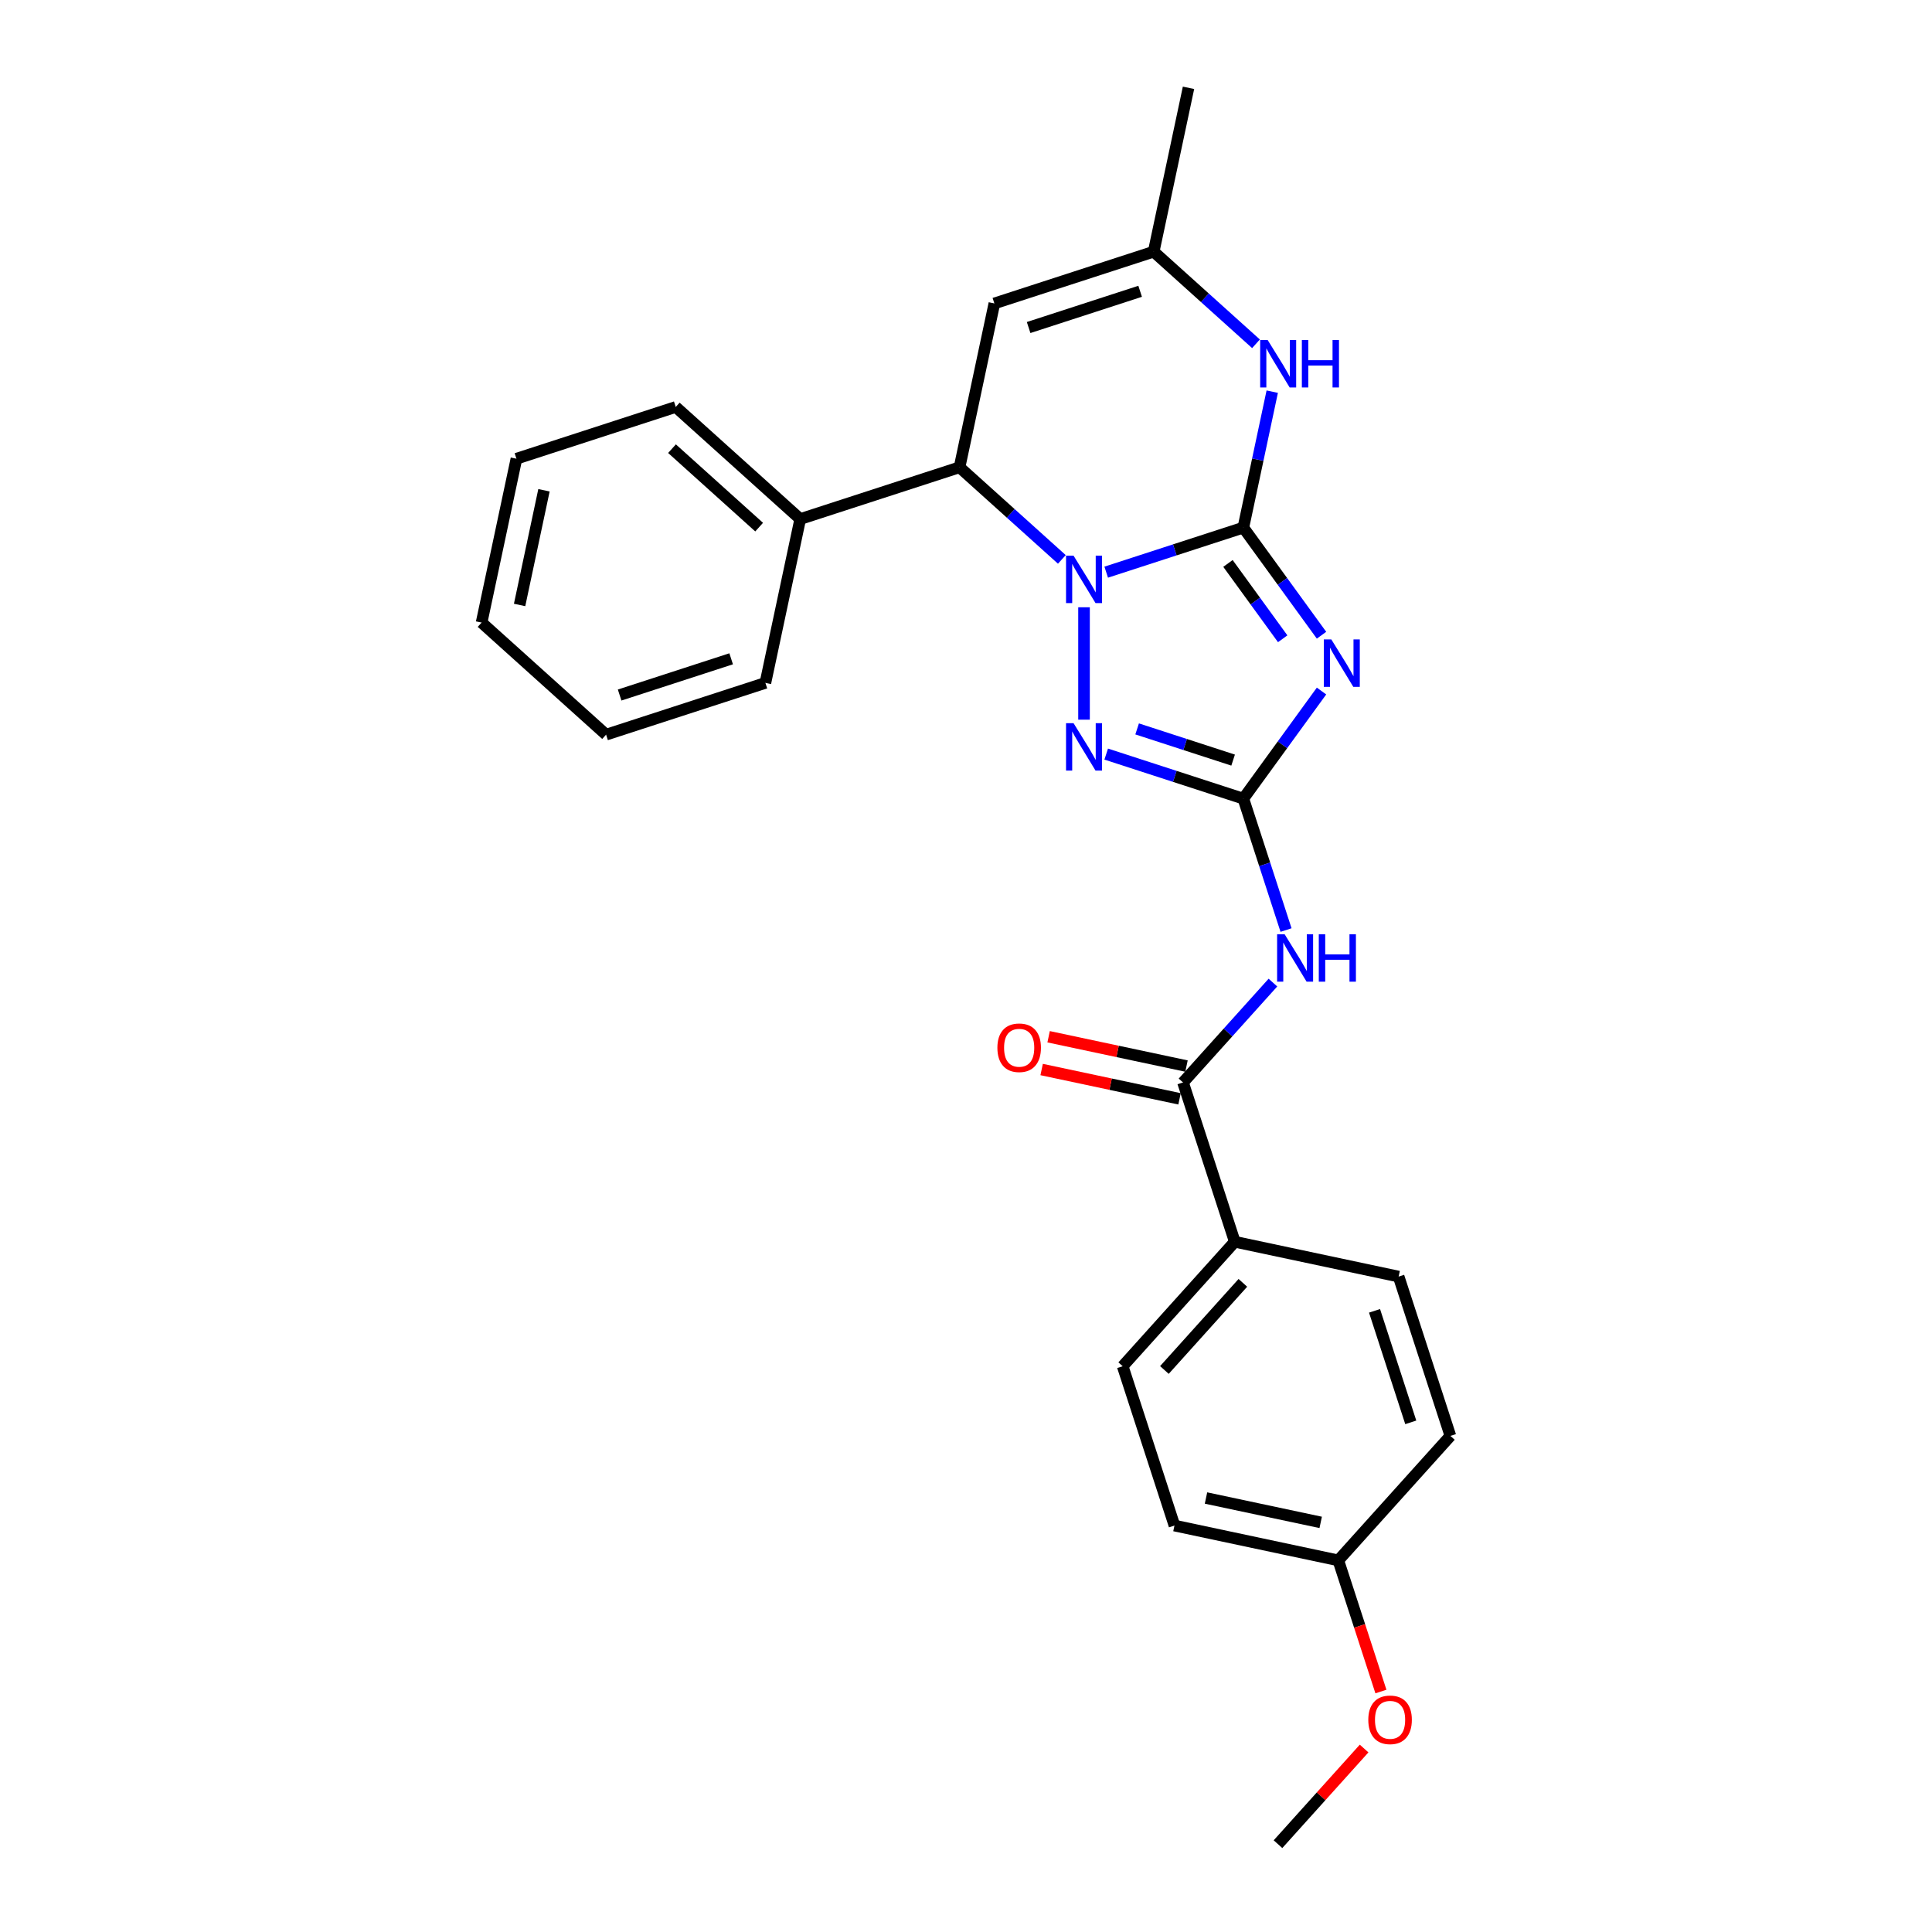 <?xml version='1.0' encoding='iso-8859-1'?>
<svg version='1.1' baseProfile='full'
              xmlns='http://www.w3.org/2000/svg'
                      xmlns:rdkit='http://www.rdkit.org/xml'
                      xmlns:xlink='http://www.w3.org/1999/xlink'
                  xml:space='preserve'
width='1000px' height='1000px' viewBox='0 0 1000 1000'>
<!-- END OF HEADER -->
<rect style='opacity:1.0;fill:#FFFFFF;stroke:none' width='1000' height='1000' x='0' y='0'> </rect>
<path class='bond-0' d='M 643.551,273.089 L 608.061,284.62' style='fill:none;fill-rule:evenodd;stroke:#000000;stroke-width:6px;stroke-linecap:butt;stroke-linejoin:miter;stroke-opacity:1' />
<path class='bond-0' d='M 608.061,284.62 L 572.571,296.152' style='fill:none;fill-rule:evenodd;stroke:#0000FF;stroke-width:6px;stroke-linecap:butt;stroke-linejoin:miter;stroke-opacity:1' />
<path class='bond-1' d='M 643.551,273.089 L 663.785,300.939' style='fill:none;fill-rule:evenodd;stroke:#000000;stroke-width:6px;stroke-linecap:butt;stroke-linejoin:miter;stroke-opacity:1' />
<path class='bond-1' d='M 663.785,300.939 L 684.019,328.789' style='fill:none;fill-rule:evenodd;stroke:#0000FF;stroke-width:6px;stroke-linecap:butt;stroke-linejoin:miter;stroke-opacity:1' />
<path class='bond-1' d='M 635.592,291.636 L 649.756,311.131' style='fill:none;fill-rule:evenodd;stroke:#000000;stroke-width:6px;stroke-linecap:butt;stroke-linejoin:miter;stroke-opacity:1' />
<path class='bond-1' d='M 649.756,311.131 L 663.92,330.626' style='fill:none;fill-rule:evenodd;stroke:#0000FF;stroke-width:6px;stroke-linecap:butt;stroke-linejoin:miter;stroke-opacity:1' />
<path class='bond-5' d='M 643.551,273.089 L 651.029,237.907' style='fill:none;fill-rule:evenodd;stroke:#000000;stroke-width:6px;stroke-linecap:butt;stroke-linejoin:miter;stroke-opacity:1' />
<path class='bond-5' d='M 651.029,237.907 L 658.507,202.724' style='fill:none;fill-rule:evenodd;stroke:#0000FF;stroke-width:6px;stroke-linecap:butt;stroke-linejoin:miter;stroke-opacity:1' />
<path class='bond-3' d='M 561.091,314.326 L 561.091,372.502' style='fill:none;fill-rule:evenodd;stroke:#0000FF;stroke-width:6px;stroke-linecap:butt;stroke-linejoin:miter;stroke-opacity:1' />
<path class='bond-6' d='M 549.611,289.545 L 523.134,265.705' style='fill:none;fill-rule:evenodd;stroke:#0000FF;stroke-width:6px;stroke-linecap:butt;stroke-linejoin:miter;stroke-opacity:1' />
<path class='bond-6' d='M 523.134,265.705 L 496.658,241.865' style='fill:none;fill-rule:evenodd;stroke:#000000;stroke-width:6px;stroke-linecap:butt;stroke-linejoin:miter;stroke-opacity:1' />
<path class='bond-2' d='M 684.019,357.678 L 663.785,385.528' style='fill:none;fill-rule:evenodd;stroke:#0000FF;stroke-width:6px;stroke-linecap:butt;stroke-linejoin:miter;stroke-opacity:1' />
<path class='bond-2' d='M 663.785,385.528 L 643.551,413.378' style='fill:none;fill-rule:evenodd;stroke:#000000;stroke-width:6px;stroke-linecap:butt;stroke-linejoin:miter;stroke-opacity:1' />
<path class='bond-4' d='M 643.551,413.378 L 654.601,447.386' style='fill:none;fill-rule:evenodd;stroke:#000000;stroke-width:6px;stroke-linecap:butt;stroke-linejoin:miter;stroke-opacity:1' />
<path class='bond-4' d='M 654.601,447.386 L 665.651,481.393' style='fill:none;fill-rule:evenodd;stroke:#0000FF;stroke-width:6px;stroke-linecap:butt;stroke-linejoin:miter;stroke-opacity:1' />
<path class='bond-26' d='M 643.551,413.378 L 608.061,401.847' style='fill:none;fill-rule:evenodd;stroke:#000000;stroke-width:6px;stroke-linecap:butt;stroke-linejoin:miter;stroke-opacity:1' />
<path class='bond-26' d='M 608.061,401.847 L 572.571,390.315' style='fill:none;fill-rule:evenodd;stroke:#0000FF;stroke-width:6px;stroke-linecap:butt;stroke-linejoin:miter;stroke-opacity:1' />
<path class='bond-26' d='M 638.263,393.427 L 613.419,385.355' style='fill:none;fill-rule:evenodd;stroke:#000000;stroke-width:6px;stroke-linecap:butt;stroke-linejoin:miter;stroke-opacity:1' />
<path class='bond-26' d='M 613.419,385.355 L 588.576,377.283' style='fill:none;fill-rule:evenodd;stroke:#0000FF;stroke-width:6px;stroke-linecap:butt;stroke-linejoin:miter;stroke-opacity:1' />
<path class='bond-8' d='M 658.864,508.588 L 635.596,534.43' style='fill:none;fill-rule:evenodd;stroke:#0000FF;stroke-width:6px;stroke-linecap:butt;stroke-linejoin:miter;stroke-opacity:1' />
<path class='bond-8' d='M 635.596,534.43 L 612.328,560.272' style='fill:none;fill-rule:evenodd;stroke:#000000;stroke-width:6px;stroke-linecap:butt;stroke-linejoin:miter;stroke-opacity:1' />
<path class='bond-9' d='M 650.098,177.943 L 623.621,154.103' style='fill:none;fill-rule:evenodd;stroke:#0000FF;stroke-width:6px;stroke-linecap:butt;stroke-linejoin:miter;stroke-opacity:1' />
<path class='bond-9' d='M 623.621,154.103 L 597.144,130.264' style='fill:none;fill-rule:evenodd;stroke:#000000;stroke-width:6px;stroke-linecap:butt;stroke-linejoin:miter;stroke-opacity:1' />
<path class='bond-12' d='M 496.658,241.865 L 414.197,268.658' style='fill:none;fill-rule:evenodd;stroke:#000000;stroke-width:6px;stroke-linecap:butt;stroke-linejoin:miter;stroke-opacity:1' />
<path class='bond-27' d='M 496.658,241.865 L 514.684,157.056' style='fill:none;fill-rule:evenodd;stroke:#000000;stroke-width:6px;stroke-linecap:butt;stroke-linejoin:miter;stroke-opacity:1' />
<path class='bond-7' d='M 514.684,157.056 L 597.144,130.264' style='fill:none;fill-rule:evenodd;stroke:#000000;stroke-width:6px;stroke-linecap:butt;stroke-linejoin:miter;stroke-opacity:1' />
<path class='bond-7' d='M 532.412,169.53 L 590.134,150.775' style='fill:none;fill-rule:evenodd;stroke:#000000;stroke-width:6px;stroke-linecap:butt;stroke-linejoin:miter;stroke-opacity:1' />
<path class='bond-10' d='M 612.328,560.272 L 639.121,642.732' style='fill:none;fill-rule:evenodd;stroke:#000000;stroke-width:6px;stroke-linecap:butt;stroke-linejoin:miter;stroke-opacity:1' />
<path class='bond-11' d='M 614.131,551.791 L 578.446,544.206' style='fill:none;fill-rule:evenodd;stroke:#000000;stroke-width:6px;stroke-linecap:butt;stroke-linejoin:miter;stroke-opacity:1' />
<path class='bond-11' d='M 578.446,544.206 L 542.761,536.621' style='fill:none;fill-rule:evenodd;stroke:#FF0000;stroke-width:6px;stroke-linecap:butt;stroke-linejoin:miter;stroke-opacity:1' />
<path class='bond-11' d='M 610.525,568.753 L 574.84,561.167' style='fill:none;fill-rule:evenodd;stroke:#000000;stroke-width:6px;stroke-linecap:butt;stroke-linejoin:miter;stroke-opacity:1' />
<path class='bond-11' d='M 574.84,561.167 L 539.155,553.582' style='fill:none;fill-rule:evenodd;stroke:#FF0000;stroke-width:6px;stroke-linecap:butt;stroke-linejoin:miter;stroke-opacity:1' />
<path class='bond-19' d='M 597.144,130.264 L 615.171,45.455' style='fill:none;fill-rule:evenodd;stroke:#000000;stroke-width:6px;stroke-linecap:butt;stroke-linejoin:miter;stroke-opacity:1' />
<path class='bond-13' d='M 639.121,642.732 L 581.105,707.165' style='fill:none;fill-rule:evenodd;stroke:#000000;stroke-width:6px;stroke-linecap:butt;stroke-linejoin:miter;stroke-opacity:1' />
<path class='bond-13' d='M 643.305,664 L 602.694,709.103' style='fill:none;fill-rule:evenodd;stroke:#000000;stroke-width:6px;stroke-linecap:butt;stroke-linejoin:miter;stroke-opacity:1' />
<path class='bond-14' d='M 639.121,642.732 L 723.93,660.758' style='fill:none;fill-rule:evenodd;stroke:#000000;stroke-width:6px;stroke-linecap:butt;stroke-linejoin:miter;stroke-opacity:1' />
<path class='bond-20' d='M 414.197,268.658 L 349.764,210.642' style='fill:none;fill-rule:evenodd;stroke:#000000;stroke-width:6px;stroke-linecap:butt;stroke-linejoin:miter;stroke-opacity:1' />
<path class='bond-20' d='M 392.929,272.843 L 347.826,232.231' style='fill:none;fill-rule:evenodd;stroke:#000000;stroke-width:6px;stroke-linecap:butt;stroke-linejoin:miter;stroke-opacity:1' />
<path class='bond-21' d='M 414.197,268.658 L 396.171,353.467' style='fill:none;fill-rule:evenodd;stroke:#000000;stroke-width:6px;stroke-linecap:butt;stroke-linejoin:miter;stroke-opacity:1' />
<path class='bond-17' d='M 581.105,707.165 L 607.898,789.625' style='fill:none;fill-rule:evenodd;stroke:#000000;stroke-width:6px;stroke-linecap:butt;stroke-linejoin:miter;stroke-opacity:1' />
<path class='bond-16' d='M 723.93,660.758 L 750.723,743.219' style='fill:none;fill-rule:evenodd;stroke:#000000;stroke-width:6px;stroke-linecap:butt;stroke-linejoin:miter;stroke-opacity:1' />
<path class='bond-16' d='M 711.457,678.486 L 730.212,736.208' style='fill:none;fill-rule:evenodd;stroke:#000000;stroke-width:6px;stroke-linecap:butt;stroke-linejoin:miter;stroke-opacity:1' />
<path class='bond-15' d='M 692.707,807.652 L 750.723,743.219' style='fill:none;fill-rule:evenodd;stroke:#000000;stroke-width:6px;stroke-linecap:butt;stroke-linejoin:miter;stroke-opacity:1' />
<path class='bond-18' d='M 692.707,807.652 L 703.734,841.59' style='fill:none;fill-rule:evenodd;stroke:#000000;stroke-width:6px;stroke-linecap:butt;stroke-linejoin:miter;stroke-opacity:1' />
<path class='bond-18' d='M 703.734,841.59 L 714.761,875.529' style='fill:none;fill-rule:evenodd;stroke:#FF0000;stroke-width:6px;stroke-linecap:butt;stroke-linejoin:miter;stroke-opacity:1' />
<path class='bond-29' d='M 692.707,807.652 L 607.898,789.625' style='fill:none;fill-rule:evenodd;stroke:#000000;stroke-width:6px;stroke-linecap:butt;stroke-linejoin:miter;stroke-opacity:1' />
<path class='bond-29' d='M 683.591,787.986 L 624.224,775.367' style='fill:none;fill-rule:evenodd;stroke:#000000;stroke-width:6px;stroke-linecap:butt;stroke-linejoin:miter;stroke-opacity:1' />
<path class='bond-22' d='M 706.06,905.038 L 683.772,929.792' style='fill:none;fill-rule:evenodd;stroke:#FF0000;stroke-width:6px;stroke-linecap:butt;stroke-linejoin:miter;stroke-opacity:1' />
<path class='bond-22' d='M 683.772,929.792 L 661.483,954.545' style='fill:none;fill-rule:evenodd;stroke:#000000;stroke-width:6px;stroke-linecap:butt;stroke-linejoin:miter;stroke-opacity:1' />
<path class='bond-23' d='M 349.764,210.642 L 267.304,237.435' style='fill:none;fill-rule:evenodd;stroke:#000000;stroke-width:6px;stroke-linecap:butt;stroke-linejoin:miter;stroke-opacity:1' />
<path class='bond-24' d='M 396.171,353.467 L 313.711,380.26' style='fill:none;fill-rule:evenodd;stroke:#000000;stroke-width:6px;stroke-linecap:butt;stroke-linejoin:miter;stroke-opacity:1' />
<path class='bond-24' d='M 378.443,340.994 L 320.721,359.749' style='fill:none;fill-rule:evenodd;stroke:#000000;stroke-width:6px;stroke-linecap:butt;stroke-linejoin:miter;stroke-opacity:1' />
<path class='bond-28' d='M 267.304,237.435 L 249.277,322.244' style='fill:none;fill-rule:evenodd;stroke:#000000;stroke-width:6px;stroke-linecap:butt;stroke-linejoin:miter;stroke-opacity:1' />
<path class='bond-28' d='M 281.562,253.762 L 268.943,313.128' style='fill:none;fill-rule:evenodd;stroke:#000000;stroke-width:6px;stroke-linecap:butt;stroke-linejoin:miter;stroke-opacity:1' />
<path class='bond-25' d='M 313.711,380.26 L 249.277,322.244' style='fill:none;fill-rule:evenodd;stroke:#000000;stroke-width:6px;stroke-linecap:butt;stroke-linejoin:miter;stroke-opacity:1' />
<path  class='atom-1' d='M 555.663 287.604
L 563.709 300.61
Q 564.507 301.893, 565.79 304.217
Q 567.074 306.54, 567.143 306.679
L 567.143 287.604
L 570.403 287.604
L 570.403 312.159
L 567.039 312.159
L 558.403 297.939
Q 557.397 296.275, 556.322 294.367
Q 555.282 292.46, 554.97 291.87
L 554.97 312.159
L 551.779 312.159
L 551.779 287.604
L 555.663 287.604
' fill='#0000FF'/>
<path  class='atom-2' d='M 689.087 330.956
L 697.133 343.962
Q 697.93 345.245, 699.214 347.569
Q 700.497 349.892, 700.566 350.031
L 700.566 330.956
L 703.826 330.956
L 703.826 355.511
L 700.462 355.511
L 691.826 341.291
Q 690.821 339.627, 689.746 337.719
Q 688.705 335.812, 688.393 335.222
L 688.393 355.511
L 685.202 355.511
L 685.202 330.956
L 689.087 330.956
' fill='#0000FF'/>
<path  class='atom-4' d='M 555.663 374.308
L 563.709 387.314
Q 564.507 388.597, 565.79 390.92
Q 567.074 393.244, 567.143 393.383
L 567.143 374.308
L 570.403 374.308
L 570.403 398.862
L 567.039 398.862
L 558.403 384.643
Q 557.397 382.978, 556.322 381.071
Q 555.282 379.163, 554.97 378.574
L 554.97 398.862
L 551.779 398.862
L 551.779 374.308
L 555.663 374.308
' fill='#0000FF'/>
<path  class='atom-5' d='M 664.916 483.561
L 672.962 496.567
Q 673.76 497.85, 675.043 500.173
Q 676.327 502.497, 676.396 502.636
L 676.396 483.561
L 679.656 483.561
L 679.656 508.115
L 676.292 508.115
L 667.656 493.896
Q 666.65 492.231, 665.575 490.324
Q 664.535 488.416, 664.223 487.827
L 664.223 508.115
L 661.032 508.115
L 661.032 483.561
L 664.916 483.561
' fill='#0000FF'/>
<path  class='atom-5' d='M 682.604 483.561
L 685.933 483.561
L 685.933 494
L 698.488 494
L 698.488 483.561
L 701.817 483.561
L 701.817 508.115
L 698.488 508.115
L 698.488 496.775
L 685.933 496.775
L 685.933 508.115
L 682.604 508.115
L 682.604 483.561
' fill='#0000FF'/>
<path  class='atom-6' d='M 656.15 176.002
L 664.196 189.008
Q 664.994 190.291, 666.277 192.615
Q 667.56 194.938, 667.63 195.077
L 667.63 176.002
L 670.89 176.002
L 670.89 200.557
L 667.526 200.557
L 658.89 186.337
Q 657.884 184.673, 656.809 182.765
Q 655.769 180.858, 655.457 180.268
L 655.457 200.557
L 652.266 200.557
L 652.266 176.002
L 656.15 176.002
' fill='#0000FF'/>
<path  class='atom-6' d='M 673.838 176.002
L 677.167 176.002
L 677.167 186.442
L 689.722 186.442
L 689.722 176.002
L 693.051 176.002
L 693.051 200.557
L 689.722 200.557
L 689.722 189.216
L 677.167 189.216
L 677.167 200.557
L 673.838 200.557
L 673.838 176.002
' fill='#0000FF'/>
<path  class='atom-12' d='M 516.247 542.314
Q 516.247 536.418, 519.161 533.124
Q 522.074 529.829, 527.519 529.829
Q 532.964 529.829, 535.877 533.124
Q 538.79 536.418, 538.79 542.314
Q 538.79 548.28, 535.842 551.678
Q 532.895 555.042, 527.519 555.042
Q 522.109 555.042, 519.161 551.678
Q 516.247 548.314, 516.247 542.314
M 527.519 552.268
Q 531.265 552.268, 533.276 549.771
Q 535.322 547.239, 535.322 542.314
Q 535.322 537.494, 533.276 535.066
Q 531.265 532.603, 527.519 532.603
Q 523.773 532.603, 521.727 535.031
Q 519.716 537.459, 519.716 542.314
Q 519.716 547.274, 521.727 549.771
Q 523.773 552.268, 527.519 552.268
' fill='#FF0000'/>
<path  class='atom-19' d='M 708.228 890.181
Q 708.228 884.286, 711.141 880.991
Q 714.055 877.696, 719.5 877.696
Q 724.945 877.696, 727.858 880.991
Q 730.771 884.286, 730.771 890.181
Q 730.771 896.147, 727.823 899.545
Q 724.875 902.91, 719.5 902.91
Q 714.089 902.91, 711.141 899.545
Q 708.228 896.181, 708.228 890.181
M 719.5 900.135
Q 723.245 900.135, 725.257 897.638
Q 727.303 895.106, 727.303 890.181
Q 727.303 885.361, 725.257 882.933
Q 723.245 880.471, 719.5 880.471
Q 715.754 880.471, 713.708 882.898
Q 711.696 885.326, 711.696 890.181
Q 711.696 895.141, 713.708 897.638
Q 715.754 900.135, 719.5 900.135
' fill='#FF0000'/>
</svg>
